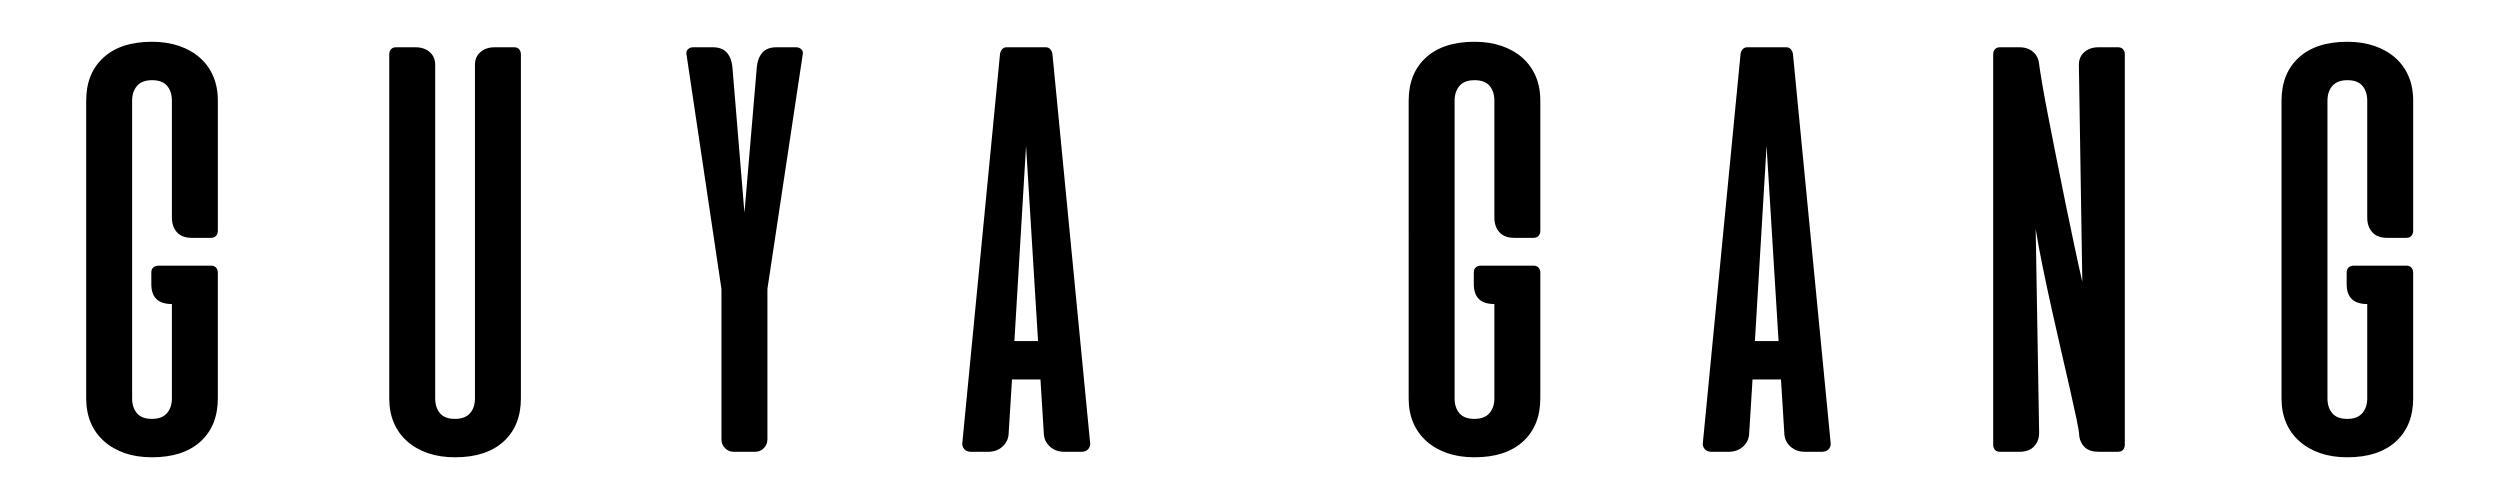 <?xml version="1.0" encoding="UTF-8"?> <svg xmlns="http://www.w3.org/2000/svg" xmlns:xlink="http://www.w3.org/1999/xlink" version="1.1" id="Layer_1" x="0px" y="0px" viewBox="0 0 2000 400" style="enable-background:new 0 0 2000 400;" xml:space="preserve"> <path d="M168.79,212.51c1.82,0,3.2,0.55,4.11,1.65c0.91,1.1,1.37,2.47,1.37,4.11v100.38c0,14.63-4.62,26.15-13.85,34.56 c-9.23,8.41-22.17,12.62-38.81,12.62c-8.05,0-15.27-1.1-21.67-3.29c-6.4-2.2-11.93-5.35-16.59-9.46s-8.23-9.05-10.7-14.81 c-2.47-5.76-3.7-12.3-3.7-19.61V80.59c0-14.63,4.61-26.15,13.85-34.56c9.23-8.41,22.17-12.62,38.81-12.62 c7.86,0,15.04,1.1,21.53,3.29c6.49,2.19,12.07,5.35,16.73,9.46c4.66,4.11,8.23,9.05,10.7,14.81c2.47,5.76,3.7,12.3,3.7,19.61v103.94 c0,1.65-0.46,3.02-1.37,4.11c-0.92,1.1-2.29,1.64-4.11,1.64h-15.36c-5.3,0-9.28-1.51-11.93-4.52c-2.65-3.02-3.98-6.9-3.98-11.66 V80.59c0-4.94-1.28-8.91-3.84-11.93c-2.56-3.02-6.58-4.52-12.07-4.52c-5.31,0-9.28,1.51-11.93,4.52c-2.65,3.02-3.98,6.99-3.98,11.93 v238.06c0,4.94,1.28,8.91,3.84,11.93c2.56,3.02,6.58,4.53,12.07,4.53c5.3,0,9.28-1.51,11.93-4.53c2.65-3.02,3.98-6.99,3.98-11.93 v-75.42c-10.97,0-16.46-5.3-16.46-15.91V218c0-1.83,0.55-3.2,1.65-4.11c1.1-0.91,2.47-1.37,4.11-1.37H168.79z"></path> <path d="M416.72,318.65c0,14.63-4.62,26.15-13.85,34.56c-9.24,8.41-22.17,12.62-38.81,12.62c-8.05,0-15.27-1.1-21.67-3.29 c-6.4-2.2-11.93-5.35-16.59-9.46c-4.66-4.11-8.23-9.05-10.7-14.81c-2.47-5.76-3.7-12.3-3.7-19.61V43.57c0-1.64,0.45-3.02,1.37-4.11 c0.91-1.1,2.28-1.65,4.11-1.65h15.36c4.75,0,8.59,1.28,11.52,3.84c2.92,2.56,4.39,5.94,4.39,10.15v266.86 c0,4.94,1.28,8.91,3.84,11.93c2.56,3.02,6.58,4.53,12.07,4.53c5.3,0,9.28-1.51,11.93-4.53c2.65-3.02,3.98-6.99,3.98-11.93V51.8 c0-4.2,1.46-7.59,4.39-10.15c2.92-2.56,6.76-3.84,11.52-3.84h15.36c1.83,0,3.2,0.55,4.11,1.65c0.91,1.1,1.37,2.47,1.37,4.11V318.65z "></path> <path d="M613.91,351.57c0,2.74-0.96,5.07-2.88,6.99c-1.92,1.92-4.25,2.88-6.99,2.88h-17c-2.74,0-5.07-0.96-6.99-2.88 c-1.92-1.92-2.88-4.25-2.88-6.99v-120.4l-27.97-187.6c-0.37-1.64,0-3.02,1.1-4.11c1.1-1.1,2.56-1.65,4.39-1.65h15.36 c5.3,0,9.19,1.51,11.66,4.53c2.47,3.02,3.88,6.9,4.25,11.66l9.6,116.29l9.87-116.29c0.37-4.75,1.78-8.64,4.25-11.66 c2.47-3.02,6.35-4.53,11.66-4.53h15.36c1.83,0,3.29,0.55,4.39,1.65c1.1,1.1,1.46,2.47,1.1,4.11l-28.25,187.6V351.57z"></path> <path d="M836.47,37.81c1.64,0,2.92,0.55,3.84,1.65c0.91,1.1,1.46,2.38,1.65,3.84l30.17,311.29c0.18,1.65-0.32,3.2-1.51,4.66 c-1.19,1.47-3.07,2.19-5.62,2.19h-13.44c-4.57,0-8.37-1.32-11.38-3.98c-3.02-2.65-4.71-5.9-5.07-9.74l-2.74-44.16H809.6l-2.74,44.16 c-0.37,3.84-2.06,7.09-5.07,9.74c-3.02,2.65-6.81,3.98-11.38,3.98h-13.44c-2.56,0-4.44-0.73-5.62-2.19 c-1.19-1.46-1.69-3.02-1.51-4.66L800,43.29c0.18-1.46,0.73-2.74,1.65-3.84c0.91-1.1,2.19-1.65,3.84-1.65H836.47z M811.52,272.85 h18.92l-9.6-156.06L811.52,272.85z"></path> <path d="M1226.77,212.51c1.83,0,3.2,0.55,4.11,1.65c0.91,1.1,1.37,2.47,1.37,4.11v100.38c0,14.63-4.62,26.15-13.85,34.56 c-9.24,8.41-22.17,12.62-38.81,12.62c-8.05,0-15.27-1.1-21.67-3.29c-6.4-2.2-11.93-5.35-16.59-9.46c-4.66-4.11-8.23-9.05-10.7-14.81 c-2.47-5.76-3.7-12.3-3.7-19.61V80.59c0-14.63,4.62-26.15,13.85-34.56c9.23-8.41,22.17-12.62,38.81-12.62 c7.86,0,15.04,1.1,21.53,3.29c6.49,2.19,12.07,5.35,16.73,9.46c4.66,4.11,8.23,9.05,10.7,14.81c2.47,5.76,3.7,12.3,3.7,19.61v103.94 c0,1.65-0.46,3.02-1.37,4.11c-0.92,1.1-2.29,1.64-4.11,1.64h-15.36c-5.3,0-9.28-1.51-11.93-4.52c-2.65-3.02-3.98-6.9-3.98-11.66 V80.59c0-4.94-1.28-8.91-3.84-11.93c-2.56-3.02-6.58-4.52-12.07-4.52c-5.31,0-9.28,1.51-11.93,4.52c-2.65,3.02-3.98,6.99-3.98,11.93 v238.06c0,4.94,1.28,8.91,3.84,11.93c2.56,3.02,6.58,4.53,12.07,4.53c5.3,0,9.28-1.51,11.93-4.53c2.65-3.02,3.98-6.99,3.98-11.93 v-75.42c-10.97,0-16.46-5.3-16.46-15.91V218c0-1.83,0.55-3.2,1.64-4.11c1.1-0.91,2.47-1.37,4.11-1.37H1226.77z"></path> <path d="M1428.89,37.81c1.65,0,2.92,0.55,3.84,1.65c0.91,1.1,1.46,2.38,1.64,3.84l30.17,311.29c0.18,1.65-0.32,3.2-1.51,4.66 c-1.19,1.47-3.06,2.19-5.62,2.19h-13.44c-4.57,0-8.37-1.32-11.38-3.98c-3.02-2.65-4.71-5.9-5.07-9.74l-2.74-44.16h-22.76 l-2.74,44.16c-0.37,3.84-2.06,7.09-5.07,9.74c-3.02,2.65-6.81,3.98-11.38,3.98h-13.44c-2.56,0-4.44-0.73-5.62-2.19 c-1.19-1.46-1.69-3.02-1.51-4.66l30.17-311.29c0.18-1.46,0.73-2.74,1.65-3.84c0.91-1.1,2.19-1.65,3.84-1.65H1428.89z M1403.93,272.85h18.92l-9.6-156.06L1403.93,272.85z"></path> <path d="M1694.37,37.81c1.83,0,3.2,0.55,4.11,1.65c0.91,1.1,1.37,2.47,1.37,4.11v312.11c0,1.65-0.46,3.02-1.37,4.11 c-0.92,1.1-2.29,1.65-4.11,1.65h-15.36c-4.76,0-8.41-1.14-10.97-3.43c-2.56-2.28-4.11-5.35-4.66-9.19c0-2.19-0.69-6.58-2.06-13.16 c-1.37-6.58-3.11-14.49-5.21-23.72c-2.1-9.23-4.44-19.38-6.99-30.44c-2.56-11.06-5.12-22.35-7.68-33.87 c-2.56-11.52-4.98-22.85-7.27-34.01c-2.29-11.15-4.16-21.3-5.62-30.44l2.74,162.09c0.18,4.76-1.1,8.64-3.84,11.66 c-2.74,3.02-6.77,4.52-12.07,4.52h-15.36c-1.83,0-3.2-0.55-4.11-1.65c-0.92-1.1-1.37-2.47-1.37-4.11V43.57 c0-1.64,0.45-3.02,1.37-4.11c0.91-1.1,2.29-1.65,4.11-1.65h15.36c4.57,0,8.27,1.23,11.11,3.7c2.83,2.47,4.43,5.72,4.8,9.74 c0.36,2.93,1.19,8.18,2.47,15.77c1.28,7.59,2.92,16.5,4.94,26.74c2.01,10.24,4.2,21.39,6.58,33.46c2.37,12.07,4.8,24.09,7.27,36.07 c2.47,11.98,4.84,23.36,7.13,34.15c2.28,10.79,4.34,20.12,6.17,27.97l-2.74-173.61c0-4.2,1.46-7.59,4.39-10.15 c2.92-2.56,6.76-3.84,11.52-3.84H1694.37z"></path> <path d="M1925.06,212.51c1.83,0,3.2,0.55,4.11,1.65c0.91,1.1,1.37,2.47,1.37,4.11v100.38c0,14.63-4.62,26.15-13.85,34.56 c-9.24,8.41-22.17,12.62-38.81,12.62c-8.05,0-15.27-1.1-21.67-3.29c-6.4-2.2-11.93-5.35-16.59-9.46c-4.66-4.11-8.23-9.05-10.7-14.81 c-2.47-5.76-3.7-12.3-3.7-19.61V80.59c0-14.63,4.62-26.15,13.85-34.56c9.23-8.41,22.17-12.62,38.81-12.62 c7.86,0,15.04,1.1,21.53,3.29c6.49,2.19,12.07,5.35,16.73,9.46c4.66,4.11,8.23,9.05,10.7,14.81s3.7,12.3,3.7,19.61v103.94 c0,1.65-0.46,3.02-1.37,4.11c-0.92,1.1-2.29,1.64-4.11,1.64h-15.36c-5.3,0-9.28-1.51-11.93-4.52c-2.65-3.02-3.98-6.9-3.98-11.66 V80.59c0-4.94-1.28-8.91-3.84-11.93c-2.56-3.02-6.58-4.52-12.07-4.52c-5.3,0-9.28,1.51-11.93,4.52c-2.65,3.02-3.98,6.99-3.98,11.93 v238.06c0,4.94,1.28,8.91,3.84,11.93c2.56,3.02,6.58,4.53,12.07,4.53c5.3,0,9.28-1.51,11.93-4.53c2.65-3.02,3.98-6.99,3.98-11.93 v-75.42c-10.97,0-16.46-5.3-16.46-15.91V218c0-1.83,0.55-3.2,1.64-4.11c1.1-0.91,2.47-1.37,4.11-1.37H1925.06z"></path> </svg> 